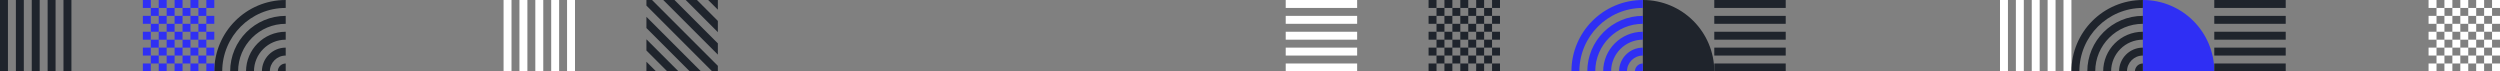 <svg width="1400" height="40" viewBox="0 0 1400 40" fill="none" xmlns="http://www.w3.org/2000/svg">
<rect x="0" y="0" width="1400" height="40" fill="#808080" stroke="none"/>
<path d="M960 40.001L920 40.001L920 0.001C942.091 0.001 960 17.91 960 40.001Z" fill="#1F242C"/>
<path fill-rule="evenodd" clip-rule="evenodd" d="M1000 35.554V40.001H960.001V35.554H1000ZM1000 31.112V26.668H960V31.112H1000ZM1000 22.223V17.779H960V22.223H1000ZM1000 8.89V13.334H960V8.89H1000ZM1000 4.445V0.001H960V4.445H1000Z" fill="#1F242C"/>
<path fill-rule="evenodd" clip-rule="evenodd" d="M760 35.553V40L720 40V35.553L760 35.553ZM760 31.111V26.667L720 26.667V31.111L760 31.111ZM760 22.222V17.778L720 17.778V22.222L760 22.222ZM760 8.889V13.333L720 13.333V8.889L760 8.889ZM760 4.444V-8.39233e-05L720 -8.39233e-05V4.444L760 4.444Z" fill="white"/>
<path fill-rule="evenodd" clip-rule="evenodd" d="M920 4.445L920 0.001C897.909 0.001 880 17.91 880 40.001L884.445 40.001C884.445 20.363 900.363 4.445 920 4.445ZM920 13.335L920 8.89C902.818 8.89 888.889 22.819 888.889 40.001L893.334 40.001C893.334 25.274 905.274 13.335 920 13.335ZM920 17.779L920 22.223C910.182 22.223 902.222 30.183 902.222 40.001L897.778 40.001C897.778 27.727 907.727 17.779 920 17.779ZM920 31.112L920 26.668C912.635 26.668 906.667 32.636 906.667 40.001L911.111 40.001C911.111 35.092 915.091 31.112 920 31.112ZM920 40.001L920 35.556C917.545 35.556 915.556 37.545 915.556 40.001L920 40.001Z" fill="#2F2FF4"/>
<path fill-rule="evenodd" clip-rule="evenodd" d="M160 4.446L160 0.002C137.909 0.002 120 17.911 120 40.002L124.444 40.002C124.444 20.364 140.362 4.446 160 4.446ZM160 13.335L160 8.891C142.818 8.891 128.889 22.82 128.889 40.002L133.333 40.002C133.333 25.275 145.273 13.335 160 13.335ZM160 17.779L160 22.224C150.182 22.224 142.222 30.184 142.222 40.002L137.778 40.002C137.778 27.728 147.727 17.779 160 17.779ZM160 31.113L160 26.669C152.635 26.669 146.666 32.637 146.666 40.002L151.111 40.002C151.111 35.093 155.091 31.113 160 31.113ZM160 40.002L160 35.557C157.545 35.557 155.556 37.546 155.556 40.002L160 40.002Z" fill="#1F242C"/>
<path fill-rule="evenodd" clip-rule="evenodd" d="M4.447 0.001H0V40.001H4.447V0.001ZM17.782 0.001H22.229V40.002H17.782V0.001ZM31.118 0.001H26.671V40.002H31.118V0.001ZM40 0.001H35.553V40.002H40V0.001ZM8.894 0.001H13.34V40.002H8.894V0.001Z" fill="#1F242C"/>
<path fill-rule="evenodd" clip-rule="evenodd" d="M286.447 0.001H282V40.001H286.447V0.001ZM299.782 0.001H304.229V40.002H299.782V0.001ZM313.118 0.001H308.671V40.002H313.118V0.001ZM322 0.001H317.553V40.002H322V0.001ZM290.894 0.001H295.34V40.002H290.894V0.001Z" fill="white"/>
<path fill-rule="evenodd" clip-rule="evenodd" d="M365.133 0.001H362V3.134L398.866 40.001H402V36.867L365.133 0.001ZM392.577 40.001H386.289L362 15.712V9.423L392.577 40.001ZM373.711 40.001H380L362 22.001V28.289L373.711 40.001ZM362 40.001V34.578L367.422 40.001H362ZM402 30.578V24.289L377.711 0.001H371.422L402 30.578ZM402 11.712V18.001L384 0.001H390.289L402 11.712ZM396.577 0L402 5.423V0H396.577Z" fill="#1F242C"/>
<path d="M1240 40.001L1200 40.001L1200 0C1222.09 0 1240 17.91 1240 40.001Z" fill="#2F2FF4"/>
<path fill-rule="evenodd" clip-rule="evenodd" d="M1280 35.554V40.001H1240V35.554H1280ZM1280 31.112V26.667H1240V31.112H1280ZM1280 22.223V17.778H1240V22.223H1280ZM1280 8.889V13.334H1240V8.889H1280ZM1280 4.445V0H1240V4.445H1280Z" fill="#1F242C"/>
<path fill-rule="evenodd" clip-rule="evenodd" d="M1124.45 40.001L1120 40.001L1120 0.001L1124.45 0.001L1124.45 40.001ZM1128.89 40.001L1133.33 40.001L1133.33 0L1128.89 0L1128.89 40.001ZM1137.78 40.001L1142.22 40.001L1142.22 0L1137.78 0L1137.78 40.001ZM1151.11 40.001L1146.67 40.001L1146.67 0L1151.11 0L1151.11 40.001ZM1155.56 40.001L1160 40.001L1160 0L1155.56 0L1155.56 40.001Z" fill="white"/>
<path fill-rule="evenodd" clip-rule="evenodd" d="M1200 4.445L1200 0C1177.91 0 1160 17.909 1160 40L1164.44 40C1164.44 20.363 1180.36 4.445 1200 4.445ZM1200 13.334L1200 8.89C1182.82 8.89 1168.89 22.818 1168.89 40.001L1173.33 40.001C1173.33 25.274 1185.27 13.334 1200 13.334ZM1200 17.778L1200 22.223C1190.18 22.223 1182.22 30.183 1182.22 40L1177.78 40C1177.78 27.727 1187.73 17.778 1200 17.778ZM1200 31.111L1200 26.667C1192.64 26.667 1186.67 32.636 1186.67 40L1191.11 40C1191.11 35.092 1195.09 31.111 1200 31.111ZM1200 40.001L1200 35.556C1197.54 35.556 1195.56 37.545 1195.56 40.001L1200 40.001Z" fill="#1F242C"/>
<path fill-rule="evenodd" clip-rule="evenodd" d="M1391.11 26.661H1386.67V22.226H1391.11V17.779H1386.67V13.332H1391.11V8.897H1395.55V4.45H1391.11V8.886H1386.67V4.45H1391.11V0.001H1386.66V4.448H1382.22V8.883H1377.78V4.448H1373.33V8.883H1368.9V4.448H1373.33V0.001H1368.88V4.448H1364.45V0.001H1360V4.448H1364.45V8.883H1360V13.33H1364.45V17.777H1360V22.223H1364.45V26.659V26.67H1368.88V31.105H1373.33V26.67H1377.78V31.105H1382.22V26.67H1386.66V31.105H1391.1V26.67H1395.55V22.223H1391.1V26.661H1391.11ZM1364.45 26.672V31.108H1360V26.661H1364.45V26.672ZM1377.78 4.447V0.001H1382.22V4.447H1377.78ZM1391.11 13.33V17.777H1395.55V13.33H1391.11ZM1368.88 8.894H1364.45V13.33H1368.88V8.894ZM1368.89 31.107V35.553H1373.33V31.107H1377.78V35.553H1382.22V31.107H1386.67V35.553H1391.1V31.107H1395.55V35.553H1391.1V40H1386.66V35.553H1382.22V40H1377.78V35.553H1373.33V40H1368.88V35.553H1364.45V40H1360V35.553H1364.45V31.107H1368.89ZM1386.66 22.225V17.778H1382.22V22.225H1386.66ZM1377.78 22.225V26.66H1382.22V22.225H1377.78ZM1373.33 22.225H1377.78V17.778H1373.33V22.225ZM1373.33 22.225H1368.89V26.66H1373.33V22.225ZM1373.33 13.33H1368.89V17.777H1373.33V13.33ZM1377.78 13.33V8.894H1373.33V13.33H1377.78ZM1382.22 13.33H1377.78V17.777H1382.22V13.33ZM1382.22 13.33H1386.66V8.894H1382.22V13.33ZM1368.88 17.776V22.223H1364.45V17.776H1368.88ZM1400 4.447H1395.55V0.001H1400V4.447ZM1395.55 13.33H1400V8.883H1395.55V13.33ZM1400 22.225H1395.55V17.778H1400V22.225ZM1395.55 31.108H1400V26.661H1395.55V31.108ZM1395.55 40.001H1400V35.554H1395.55V40.001Z" fill="white"/>
<path fill-rule="evenodd" clip-rule="evenodd" d="M831.107 26.661H826.671V22.226H831.107V17.779H826.671V13.332H831.107V8.897H835.553V4.45H831.107V8.886H826.671V4.45H831.107V0.001H826.66V4.448H822.224V8.883H817.778V4.448H813.331V8.883H808.896V4.448H813.331V0.001H808.884V4.448H804.449V0.001H800V4.448H804.447V8.883H800V13.33H804.447V17.777H800V22.223H804.447V26.659V26.67H808.882V31.105H813.329V26.67H817.775V31.105H822.222V26.67H826.658V31.105H831.104V26.67H835.551V22.223H831.104V26.661H831.107ZM804.447 26.672V31.108H800V26.661H804.447V26.672ZM817.776 4.447V0.001H822.223V4.447H817.776ZM831.107 13.33V17.777H835.553V13.33H831.107ZM808.882 8.894H804.446V13.33H808.882V8.894ZM808.893 31.107V35.553H813.329V31.107H817.776V35.553H822.222V31.107H826.669V35.553H831.105V31.107H835.551V35.553H831.105V40H826.658V35.553H822.222V40H817.776V35.553H813.329V40H808.882V35.553H804.447V40H800V35.553H804.447V31.107H808.893ZM826.658 22.225V17.778H822.223V22.225H826.658ZM817.776 22.225V26.66H822.223V22.225H817.776ZM813.329 22.225H817.775V17.778H813.329V22.225ZM813.329 22.225H808.894V26.66H813.329V22.225ZM813.329 13.33H808.894V17.777H813.329V13.33ZM817.775 13.33V8.894H813.329V13.33H817.775ZM822.225 13.33H817.778V17.777H822.225V13.33ZM822.225 13.33H826.66V8.894H822.225V13.33ZM808.882 17.776V22.223H804.446V17.776H808.882ZM840 4.447H835.553V0.001H840V4.447ZM835.553 13.33H840V8.883H835.553V13.33ZM840 22.225H835.553V17.778H840V22.225ZM835.553 31.108H840V26.661H835.553V31.108ZM835.553 40.001H840V35.554H835.553V40.001Z" fill="#1F242C"/>
<path fill-rule="evenodd" clip-rule="evenodd" d="M111.107 26.661H106.671V22.226H111.107V17.779H106.671V13.332H111.107V8.897H115.553V4.45H111.107V8.886H106.671V4.45H111.107V0.001H106.66V4.448H102.224V8.883H97.778V4.448H93.331V8.883H88.896V4.448H93.331V0.001H88.884V4.448H84.449V0.001H80V4.448H84.447V8.883H80V13.33H84.447V17.777H80V22.223H84.447V26.659V26.67H88.882V31.105H93.329V26.67H97.775V31.105H102.222V26.67H106.658V31.105H111.104V26.67H115.551V22.223H111.104V26.661H111.107ZM84.447 26.672V31.108H80V26.661H84.447V26.672ZM97.776 4.447V0.001H102.223V4.447H97.776ZM111.107 13.33V17.777H115.553V13.33H111.107ZM88.882 8.894H84.447V13.33H88.882V8.894ZM88.893 31.107V35.553H93.329V31.107H97.775V35.553H102.222V31.107H106.669V35.553H111.105V31.107H115.551V35.553H111.105V40H106.658V35.553H102.222V40H97.775V35.553H93.329V40H88.882V35.553H84.447V40H80V35.553H84.447V31.107H88.893ZM106.658 22.225V17.778H102.223V22.225H106.658ZM97.776 22.225V26.66H102.223V22.225H97.776ZM93.329 22.225H97.775V17.778H93.329V22.225ZM93.329 22.225H88.894V26.66H93.329V22.225ZM93.329 13.33H88.894V17.777H93.329V13.33ZM97.775 13.33V8.894H93.329V13.33H97.775ZM102.225 13.33H97.778V17.777H102.225V13.33ZM102.225 13.33H106.66V8.894H102.225V13.33ZM88.882 17.776V22.223H84.447V17.776H88.882ZM120 4.447H115.553V0.001H120V4.447ZM115.553 13.33H120V8.883H115.553V13.33ZM120 22.225H115.553V17.778H120V22.225ZM115.553 31.108H120V26.661H115.553V31.108ZM115.553 40.001H120V35.554H115.553V40.001Z" fill="#2F2FF4"/>
</svg>
